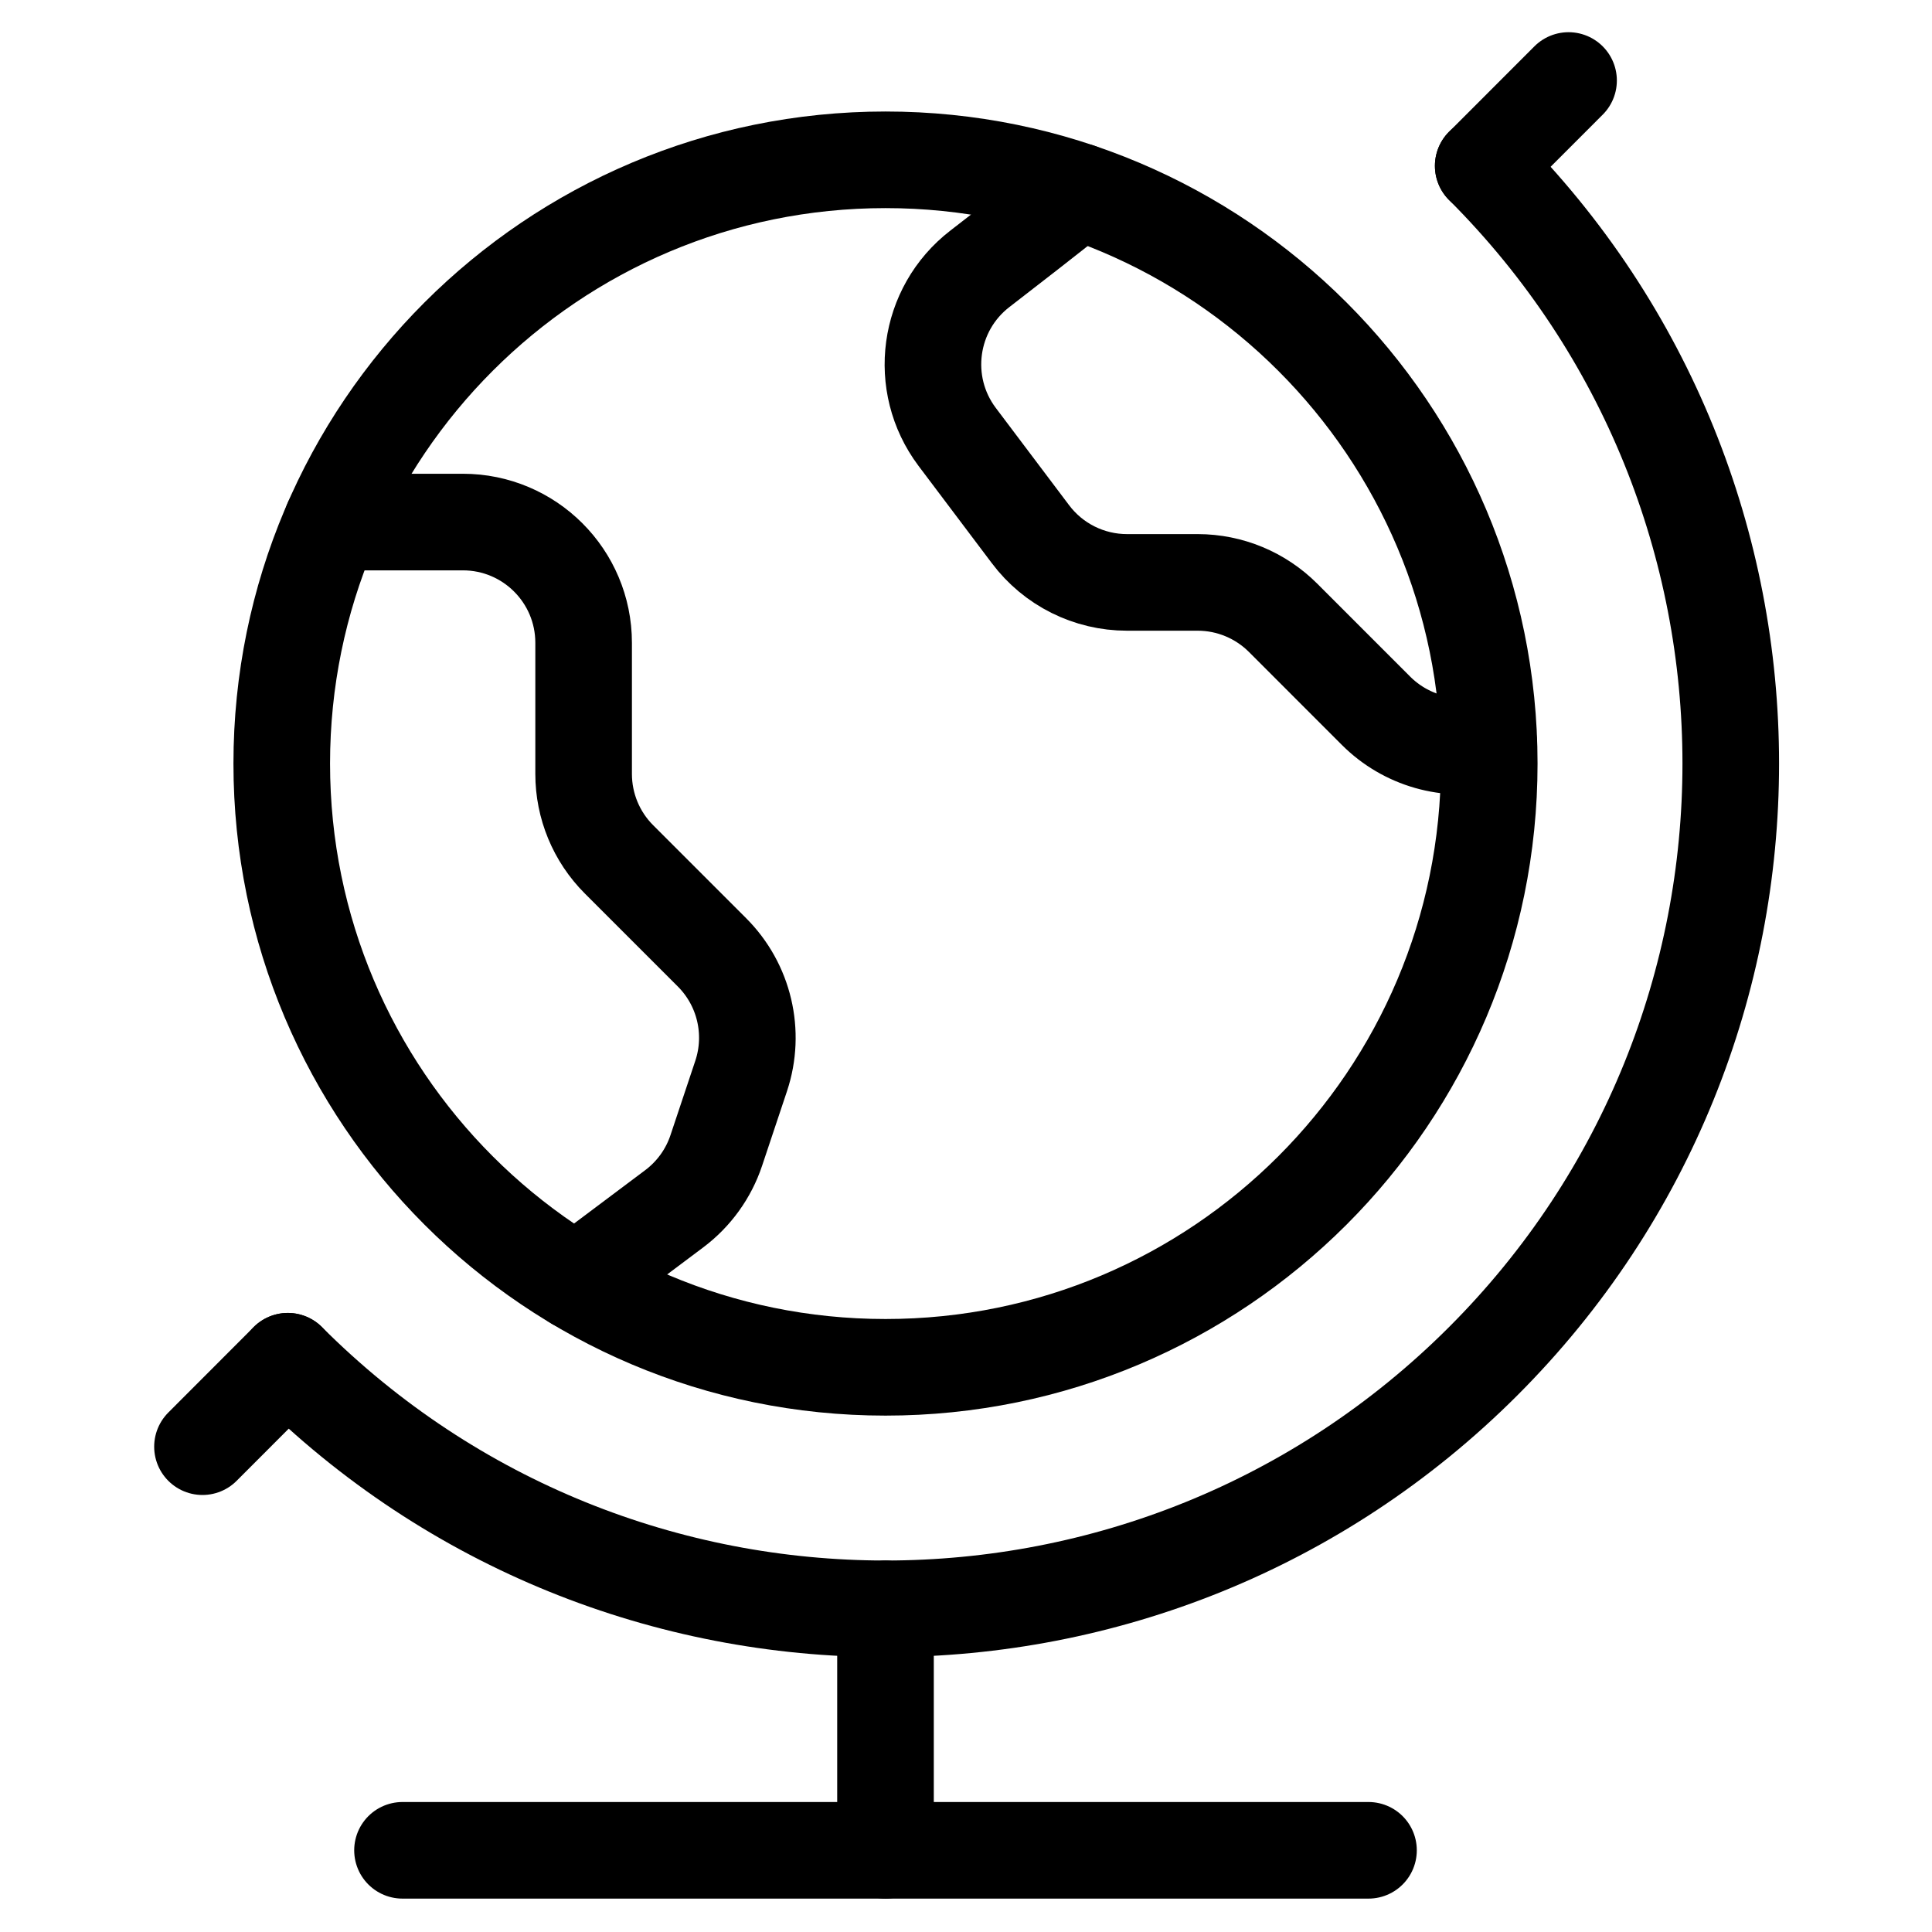 <svg xmlns="http://www.w3.org/2000/svg" width="60" height="60" viewBox="0 0 60 60" fill="none"><path fill-rule="evenodd" clip-rule="evenodd" d="M27.5 42.463C37.855 42.463 46.25 34.068 46.25 23.713C46.25 13.358 37.855 4.963 27.5 4.963C17.145 4.963 8.75 13.358 8.75 23.713C8.75 34.068 17.145 42.463 27.5 42.463Z" stroke="black" stroke-width="3" stroke-linecap="round" stroke-linejoin="round"></path><path d="M46.062 5.151C56.314 15.403 56.313 32.024 46.061 42.275C35.809 52.526 19.189 52.526 8.938 42.274" stroke="black" stroke-width="3" stroke-linecap="round" stroke-linejoin="round"></path><path d="M48.713 2.5L46.063 5.152" stroke="black" stroke-width="3" stroke-linecap="round" stroke-linejoin="round"></path><path d="M8.938 42.275L6.288 44.928" stroke="black" stroke-width="3" stroke-linecap="round" stroke-linejoin="round"></path><path d="M27.5 49.963V57.463" stroke="black" stroke-width="3" stroke-linecap="round" stroke-linejoin="round"></path><path d="M12.5 57.463H42.5" stroke="black" stroke-width="3" stroke-linecap="round" stroke-linejoin="round"></path><path d="M10.31 16.213H14.375C16.446 16.213 18.125 17.892 18.125 19.963V24.035C18.125 25.03 18.519 25.984 19.223 26.688L22.11 29.575C23.115 30.579 23.466 32.065 23.018 33.413L22.245 35.728C22.004 36.451 21.547 37.083 20.938 37.54L17.898 39.82" stroke="black" stroke-width="3" stroke-linecap="round" stroke-linejoin="round"></path><path d="M33.5 5.947C32.483 6.76 31.398 7.602 30.435 8.345C28.809 9.597 28.492 11.923 29.723 13.565L32 16.587C32.708 17.532 33.82 18.087 35 18.087H37.198C38.192 18.088 39.145 18.484 39.848 19.187L42.735 22.075C43.651 22.99 44.974 23.368 46.235 23.075" stroke="black" stroke-width="3" stroke-linecap="round" stroke-linejoin="round"></path></svg>